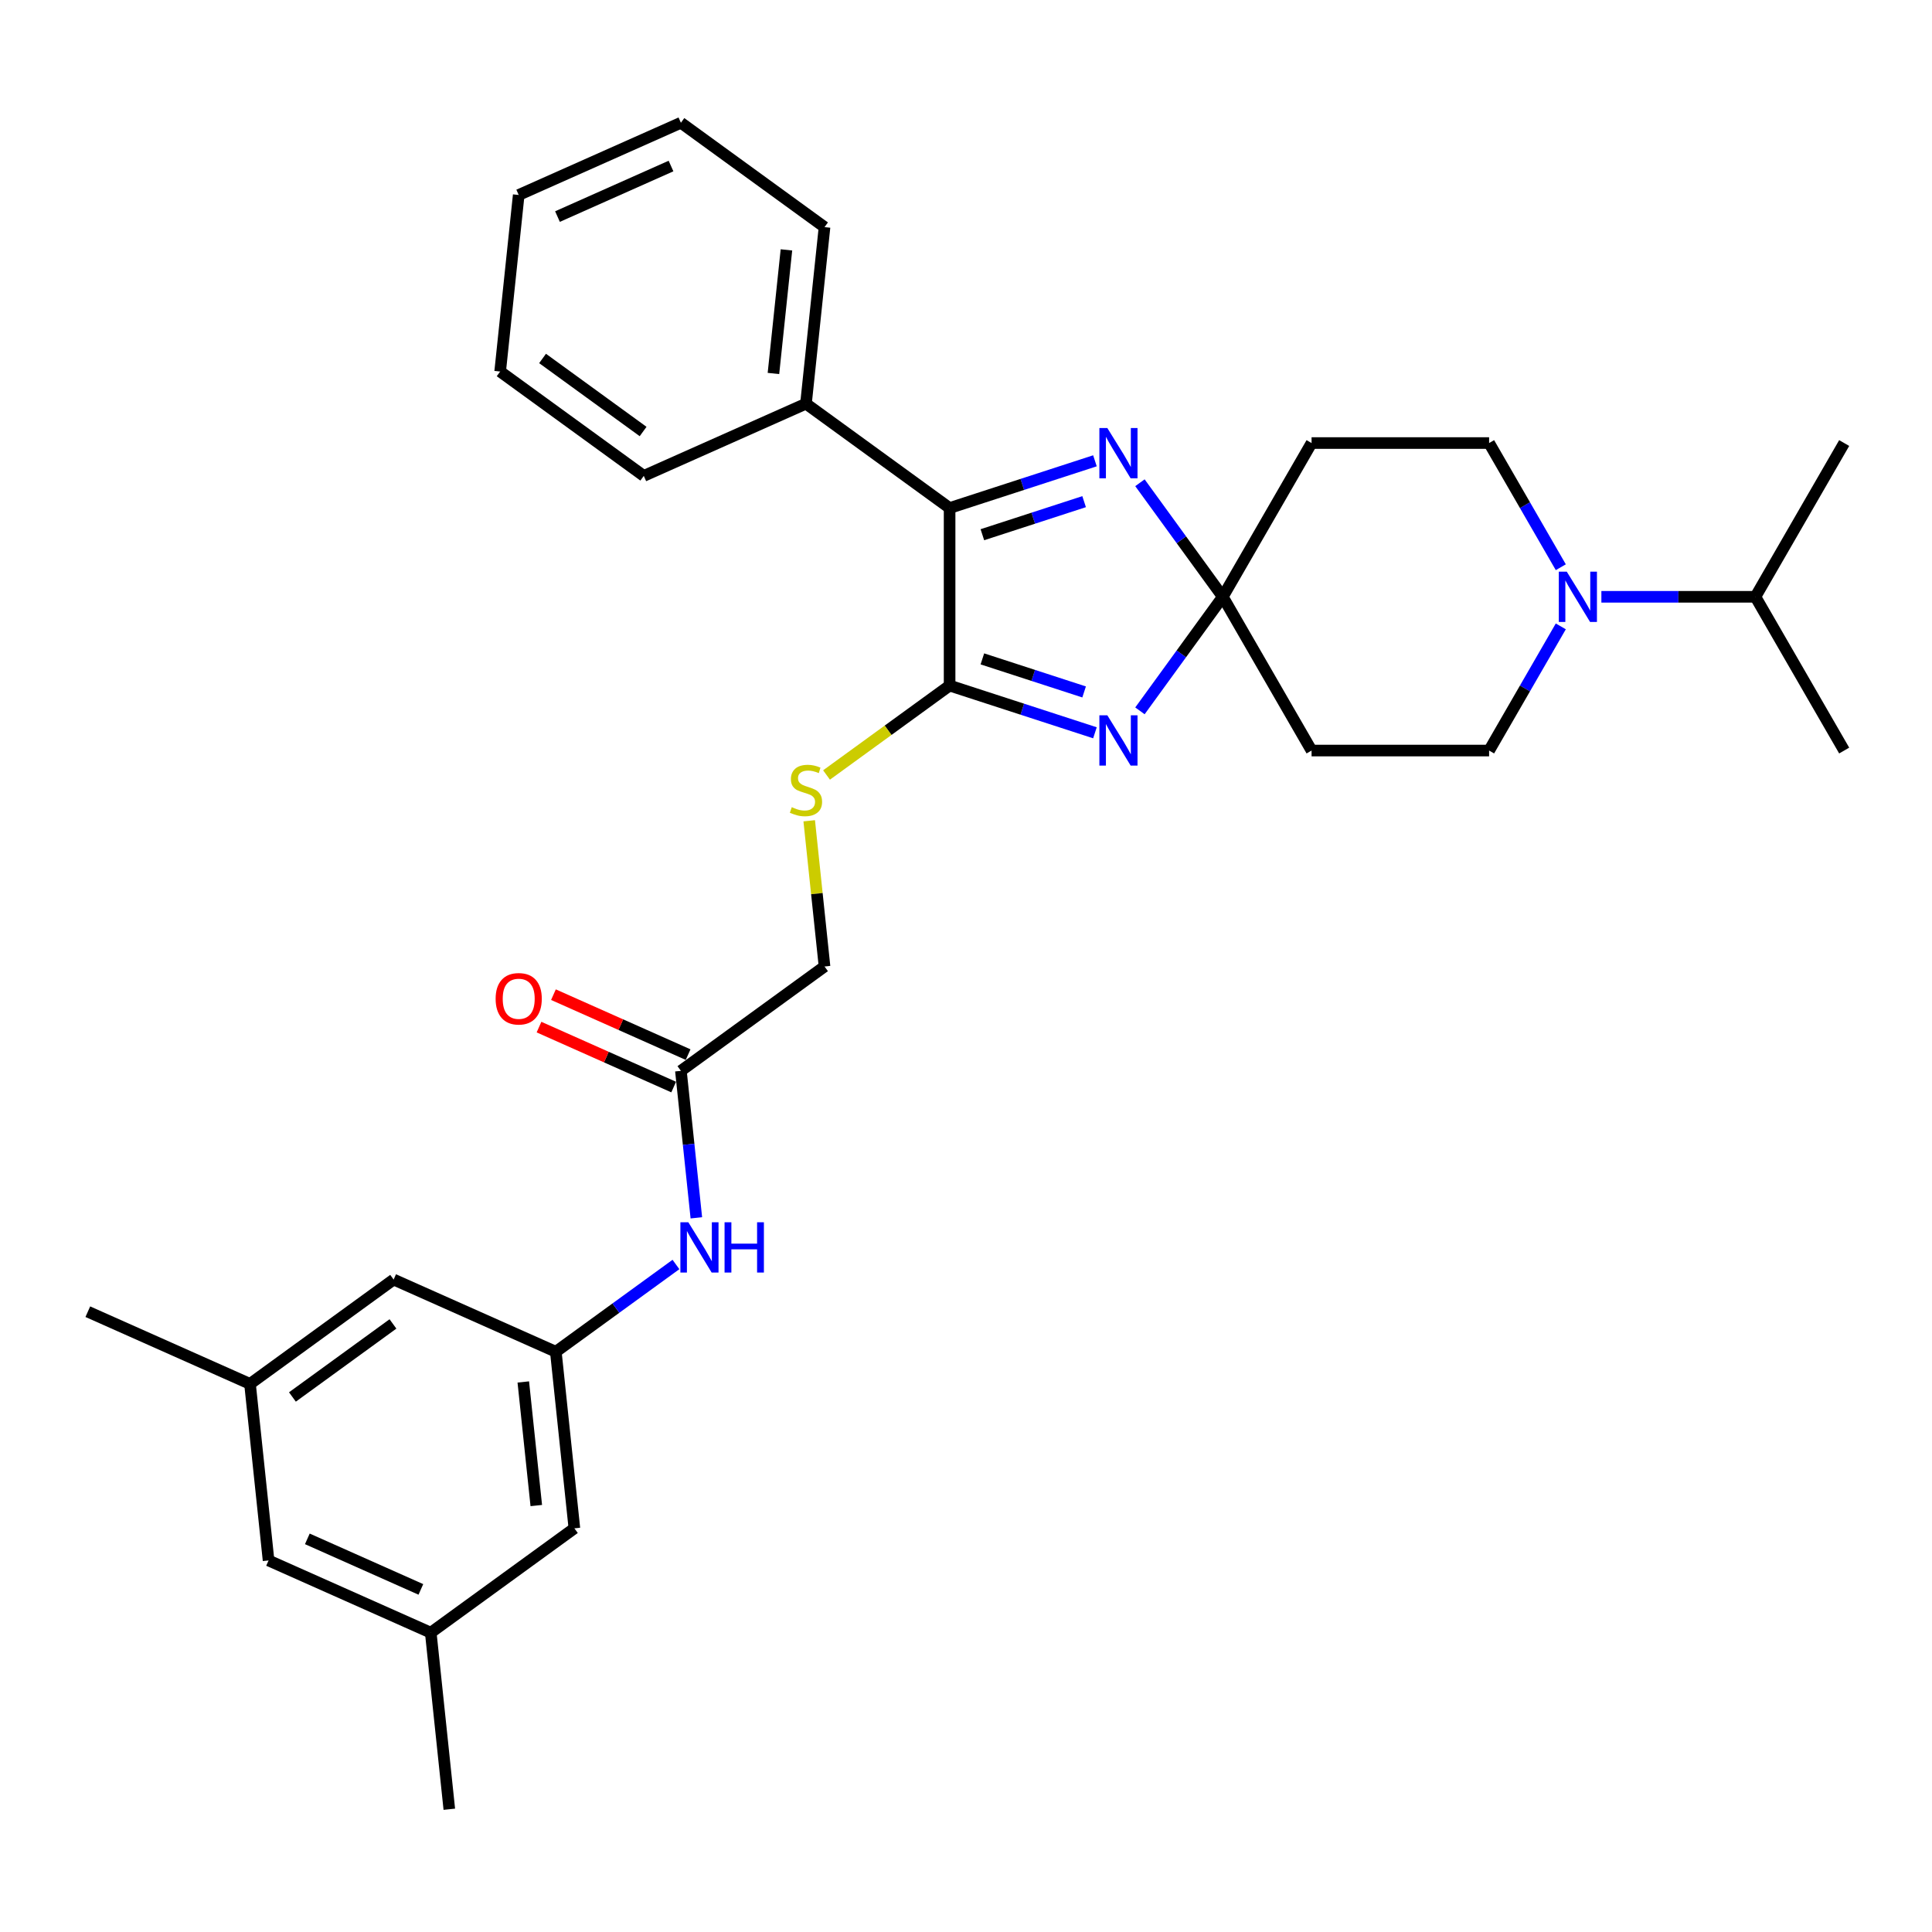 <?xml version='1.0' encoding='iso-8859-1'?>
<svg version='1.1' baseProfile='full'
              xmlns='http://www.w3.org/2000/svg'
                      xmlns:rdkit='http://www.rdkit.org/xml'
                      xmlns:xlink='http://www.w3.org/1999/xlink'
                  xml:space='preserve'
width='1000px' height='1000px' viewBox='0 0 1000 1000'>
<!-- END OF HEADER -->
<rect style='opacity:1.0;fill:#FFFFFF;stroke:none' width='1000' height='1000' x='0' y='0'> </rect>
<path class='bond-0' d='M 590.03,367.936 L 611.475,338.419' style='fill:none;fill-rule:evenodd;stroke:#0000FF;stroke-width:6px;stroke-linecap:butt;stroke-linejoin:miter;stroke-opacity:1' />
<path class='bond-0' d='M 611.475,338.419 L 632.92,308.903' style='fill:none;fill-rule:evenodd;stroke:#000000;stroke-width:6px;stroke-linecap:butt;stroke-linejoin:miter;stroke-opacity:1' />
<path class='bond-1' d='M 566.741,379.292 L 529.126,367.071' style='fill:none;fill-rule:evenodd;stroke:#0000FF;stroke-width:6px;stroke-linecap:butt;stroke-linejoin:miter;stroke-opacity:1' />
<path class='bond-1' d='M 529.126,367.071 L 491.512,354.849' style='fill:none;fill-rule:evenodd;stroke:#000000;stroke-width:6px;stroke-linecap:butt;stroke-linejoin:miter;stroke-opacity:1' />
<path class='bond-1' d='M 561.136,358.147 L 534.806,349.592' style='fill:none;fill-rule:evenodd;stroke:#0000FF;stroke-width:6px;stroke-linecap:butt;stroke-linejoin:miter;stroke-opacity:1' />
<path class='bond-1' d='M 534.806,349.592 L 508.475,341.036' style='fill:none;fill-rule:evenodd;stroke:#000000;stroke-width:6px;stroke-linecap:butt;stroke-linejoin:miter;stroke-opacity:1' />
<path class='bond-2' d='M 632.92,308.903 L 611.475,279.386' style='fill:none;fill-rule:evenodd;stroke:#000000;stroke-width:6px;stroke-linecap:butt;stroke-linejoin:miter;stroke-opacity:1' />
<path class='bond-2' d='M 611.475,279.386 L 590.03,249.869' style='fill:none;fill-rule:evenodd;stroke:#0000FF;stroke-width:6px;stroke-linecap:butt;stroke-linejoin:miter;stroke-opacity:1' />
<path class='bond-6' d='M 632.92,308.903 L 678.867,229.321' style='fill:none;fill-rule:evenodd;stroke:#000000;stroke-width:6px;stroke-linecap:butt;stroke-linejoin:miter;stroke-opacity:1' />
<path class='bond-7' d='M 632.92,308.903 L 678.867,388.484' style='fill:none;fill-rule:evenodd;stroke:#000000;stroke-width:6px;stroke-linecap:butt;stroke-linejoin:miter;stroke-opacity:1' />
<path class='bond-3' d='M 491.512,354.849 L 491.512,262.956' style='fill:none;fill-rule:evenodd;stroke:#000000;stroke-width:6px;stroke-linecap:butt;stroke-linejoin:miter;stroke-opacity:1' />
<path class='bond-5' d='M 491.512,354.849 L 459.661,377.99' style='fill:none;fill-rule:evenodd;stroke:#000000;stroke-width:6px;stroke-linecap:butt;stroke-linejoin:miter;stroke-opacity:1' />
<path class='bond-5' d='M 459.661,377.99 L 427.81,401.131' style='fill:none;fill-rule:evenodd;stroke:#CCCC00;stroke-width:6px;stroke-linecap:butt;stroke-linejoin:miter;stroke-opacity:1' />
<path class='bond-31' d='M 566.741,238.513 L 529.126,250.734' style='fill:none;fill-rule:evenodd;stroke:#0000FF;stroke-width:6px;stroke-linecap:butt;stroke-linejoin:miter;stroke-opacity:1' />
<path class='bond-31' d='M 529.126,250.734 L 491.512,262.956' style='fill:none;fill-rule:evenodd;stroke:#000000;stroke-width:6px;stroke-linecap:butt;stroke-linejoin:miter;stroke-opacity:1' />
<path class='bond-31' d='M 561.136,259.658 L 534.806,268.214' style='fill:none;fill-rule:evenodd;stroke:#0000FF;stroke-width:6px;stroke-linecap:butt;stroke-linejoin:miter;stroke-opacity:1' />
<path class='bond-31' d='M 534.806,268.214 L 508.475,276.769' style='fill:none;fill-rule:evenodd;stroke:#000000;stroke-width:6px;stroke-linecap:butt;stroke-linejoin:miter;stroke-opacity:1' />
<path class='bond-13' d='M 491.512,262.956 L 417.169,208.943' style='fill:none;fill-rule:evenodd;stroke:#000000;stroke-width:6px;stroke-linecap:butt;stroke-linejoin:miter;stroke-opacity:1' />
<path class='bond-4' d='M 807.867,324.212 L 789.314,356.348' style='fill:none;fill-rule:evenodd;stroke:#0000FF;stroke-width:6px;stroke-linecap:butt;stroke-linejoin:miter;stroke-opacity:1' />
<path class='bond-4' d='M 789.314,356.348 L 770.76,388.484' style='fill:none;fill-rule:evenodd;stroke:#000000;stroke-width:6px;stroke-linecap:butt;stroke-linejoin:miter;stroke-opacity:1' />
<path class='bond-20' d='M 828.873,308.903 L 868.736,308.903' style='fill:none;fill-rule:evenodd;stroke:#0000FF;stroke-width:6px;stroke-linecap:butt;stroke-linejoin:miter;stroke-opacity:1' />
<path class='bond-20' d='M 868.736,308.903 L 908.599,308.903' style='fill:none;fill-rule:evenodd;stroke:#000000;stroke-width:6px;stroke-linecap:butt;stroke-linejoin:miter;stroke-opacity:1' />
<path class='bond-32' d='M 807.867,293.593 L 789.314,261.457' style='fill:none;fill-rule:evenodd;stroke:#0000FF;stroke-width:6px;stroke-linecap:butt;stroke-linejoin:miter;stroke-opacity:1' />
<path class='bond-32' d='M 789.314,261.457 L 770.76,229.321' style='fill:none;fill-rule:evenodd;stroke:#000000;stroke-width:6px;stroke-linecap:butt;stroke-linejoin:miter;stroke-opacity:1' />
<path class='bond-17' d='M 418.848,424.833 L 422.811,462.542' style='fill:none;fill-rule:evenodd;stroke:#CCCC00;stroke-width:6px;stroke-linecap:butt;stroke-linejoin:miter;stroke-opacity:1' />
<path class='bond-17' d='M 422.811,462.542 L 426.774,500.252' style='fill:none;fill-rule:evenodd;stroke:#000000;stroke-width:6px;stroke-linecap:butt;stroke-linejoin:miter;stroke-opacity:1' />
<path class='bond-11' d='M 678.867,229.321 L 770.76,229.321' style='fill:none;fill-rule:evenodd;stroke:#000000;stroke-width:6px;stroke-linecap:butt;stroke-linejoin:miter;stroke-opacity:1' />
<path class='bond-12' d='M 678.867,388.484 L 770.76,388.484' style='fill:none;fill-rule:evenodd;stroke:#000000;stroke-width:6px;stroke-linecap:butt;stroke-linejoin:miter;stroke-opacity:1' />
<path class='bond-8' d='M 287.694,699.668 L 318.782,677.081' style='fill:none;fill-rule:evenodd;stroke:#000000;stroke-width:6px;stroke-linecap:butt;stroke-linejoin:miter;stroke-opacity:1' />
<path class='bond-8' d='M 318.782,677.081 L 349.87,654.494' style='fill:none;fill-rule:evenodd;stroke:#0000FF;stroke-width:6px;stroke-linecap:butt;stroke-linejoin:miter;stroke-opacity:1' />
<path class='bond-18' d='M 287.694,699.668 L 297.299,791.057' style='fill:none;fill-rule:evenodd;stroke:#000000;stroke-width:6px;stroke-linecap:butt;stroke-linejoin:miter;stroke-opacity:1' />
<path class='bond-18' d='M 270.857,715.297 L 277.581,779.27' style='fill:none;fill-rule:evenodd;stroke:#000000;stroke-width:6px;stroke-linecap:butt;stroke-linejoin:miter;stroke-opacity:1' />
<path class='bond-19' d='M 287.694,699.668 L 203.746,662.292' style='fill:none;fill-rule:evenodd;stroke:#000000;stroke-width:6px;stroke-linecap:butt;stroke-linejoin:miter;stroke-opacity:1' />
<path class='bond-9' d='M 352.432,554.265 L 426.774,500.252' style='fill:none;fill-rule:evenodd;stroke:#000000;stroke-width:6px;stroke-linecap:butt;stroke-linejoin:miter;stroke-opacity:1' />
<path class='bond-10' d='M 352.432,554.265 L 356.43,592.305' style='fill:none;fill-rule:evenodd;stroke:#000000;stroke-width:6px;stroke-linecap:butt;stroke-linejoin:miter;stroke-opacity:1' />
<path class='bond-10' d='M 356.43,592.305 L 360.428,630.345' style='fill:none;fill-rule:evenodd;stroke:#0000FF;stroke-width:6px;stroke-linecap:butt;stroke-linejoin:miter;stroke-opacity:1' />
<path class='bond-14' d='M 356.169,545.87 L 321.317,530.353' style='fill:none;fill-rule:evenodd;stroke:#000000;stroke-width:6px;stroke-linecap:butt;stroke-linejoin:miter;stroke-opacity:1' />
<path class='bond-14' d='M 321.317,530.353 L 286.464,514.836' style='fill:none;fill-rule:evenodd;stroke:#FF0000;stroke-width:6px;stroke-linecap:butt;stroke-linejoin:miter;stroke-opacity:1' />
<path class='bond-14' d='M 348.694,562.66 L 313.841,547.142' style='fill:none;fill-rule:evenodd;stroke:#000000;stroke-width:6px;stroke-linecap:butt;stroke-linejoin:miter;stroke-opacity:1' />
<path class='bond-14' d='M 313.841,547.142 L 278.989,531.625' style='fill:none;fill-rule:evenodd;stroke:#FF0000;stroke-width:6px;stroke-linecap:butt;stroke-linejoin:miter;stroke-opacity:1' />
<path class='bond-22' d='M 417.169,208.943 L 426.774,117.553' style='fill:none;fill-rule:evenodd;stroke:#000000;stroke-width:6px;stroke-linecap:butt;stroke-linejoin:miter;stroke-opacity:1' />
<path class='bond-22' d='M 400.332,193.313 L 407.056,129.341' style='fill:none;fill-rule:evenodd;stroke:#000000;stroke-width:6px;stroke-linecap:butt;stroke-linejoin:miter;stroke-opacity:1' />
<path class='bond-23' d='M 417.169,208.943 L 333.221,246.319' style='fill:none;fill-rule:evenodd;stroke:#000000;stroke-width:6px;stroke-linecap:butt;stroke-linejoin:miter;stroke-opacity:1' />
<path class='bond-15' d='M 129.403,716.305 L 203.746,662.292' style='fill:none;fill-rule:evenodd;stroke:#000000;stroke-width:6px;stroke-linecap:butt;stroke-linejoin:miter;stroke-opacity:1' />
<path class='bond-15' d='M 151.357,723.071 L 203.397,685.262' style='fill:none;fill-rule:evenodd;stroke:#000000;stroke-width:6px;stroke-linecap:butt;stroke-linejoin:miter;stroke-opacity:1' />
<path class='bond-21' d='M 129.403,716.305 L 139.008,807.694' style='fill:none;fill-rule:evenodd;stroke:#000000;stroke-width:6px;stroke-linecap:butt;stroke-linejoin:miter;stroke-opacity:1' />
<path class='bond-25' d='M 129.403,716.305 L 45.455,678.929' style='fill:none;fill-rule:evenodd;stroke:#000000;stroke-width:6px;stroke-linecap:butt;stroke-linejoin:miter;stroke-opacity:1' />
<path class='bond-16' d='M 222.957,845.07 L 297.299,791.057' style='fill:none;fill-rule:evenodd;stroke:#000000;stroke-width:6px;stroke-linecap:butt;stroke-linejoin:miter;stroke-opacity:1' />
<path class='bond-24' d='M 222.957,845.07 L 232.562,936.46' style='fill:none;fill-rule:evenodd;stroke:#000000;stroke-width:6px;stroke-linecap:butt;stroke-linejoin:miter;stroke-opacity:1' />
<path class='bond-34' d='M 222.957,845.07 L 139.008,807.694' style='fill:none;fill-rule:evenodd;stroke:#000000;stroke-width:6px;stroke-linecap:butt;stroke-linejoin:miter;stroke-opacity:1' />
<path class='bond-34' d='M 217.84,822.674 L 159.076,796.511' style='fill:none;fill-rule:evenodd;stroke:#000000;stroke-width:6px;stroke-linecap:butt;stroke-linejoin:miter;stroke-opacity:1' />
<path class='bond-26' d='M 908.599,308.903 L 954.545,388.484' style='fill:none;fill-rule:evenodd;stroke:#000000;stroke-width:6px;stroke-linecap:butt;stroke-linejoin:miter;stroke-opacity:1' />
<path class='bond-27' d='M 908.599,308.903 L 954.545,229.321' style='fill:none;fill-rule:evenodd;stroke:#000000;stroke-width:6px;stroke-linecap:butt;stroke-linejoin:miter;stroke-opacity:1' />
<path class='bond-28' d='M 426.774,117.553 L 352.432,63.54' style='fill:none;fill-rule:evenodd;stroke:#000000;stroke-width:6px;stroke-linecap:butt;stroke-linejoin:miter;stroke-opacity:1' />
<path class='bond-29' d='M 333.221,246.319 L 258.878,192.306' style='fill:none;fill-rule:evenodd;stroke:#000000;stroke-width:6px;stroke-linecap:butt;stroke-linejoin:miter;stroke-opacity:1' />
<path class='bond-29' d='M 332.872,223.348 L 280.832,185.539' style='fill:none;fill-rule:evenodd;stroke:#000000;stroke-width:6px;stroke-linecap:butt;stroke-linejoin:miter;stroke-opacity:1' />
<path class='bond-33' d='M 352.432,63.54 L 268.483,100.916' style='fill:none;fill-rule:evenodd;stroke:#000000;stroke-width:6px;stroke-linecap:butt;stroke-linejoin:miter;stroke-opacity:1' />
<path class='bond-33' d='M 347.315,85.936 L 288.551,112.1' style='fill:none;fill-rule:evenodd;stroke:#000000;stroke-width:6px;stroke-linecap:butt;stroke-linejoin:miter;stroke-opacity:1' />
<path class='bond-30' d='M 258.878,192.306 L 268.483,100.916' style='fill:none;fill-rule:evenodd;stroke:#000000;stroke-width:6px;stroke-linecap:butt;stroke-linejoin:miter;stroke-opacity:1' />
<path  class='atom-0' d='M 573.155 370.233
L 581.682 384.017
Q 582.528 385.377, 583.888 387.84
Q 585.248 390.303, 585.321 390.45
L 585.321 370.233
L 588.776 370.233
L 588.776 396.257
L 585.211 396.257
L 576.058 381.187
Q 574.993 379.423, 573.853 377.401
Q 572.75 375.379, 572.42 374.755
L 572.42 396.257
L 569.038 396.257
L 569.038 370.233
L 573.155 370.233
' fill='#0000FF'/>
<path  class='atom-3' d='M 573.155 221.548
L 581.682 235.332
Q 582.528 236.692, 583.888 239.154
Q 585.248 241.617, 585.321 241.764
L 585.321 221.548
L 588.776 221.548
L 588.776 247.572
L 585.211 247.572
L 576.058 232.501
Q 574.993 230.737, 573.853 228.715
Q 572.75 226.694, 572.42 226.069
L 572.42 247.572
L 569.038 247.572
L 569.038 221.548
L 573.155 221.548
' fill='#0000FF'/>
<path  class='atom-5' d='M 810.954 295.891
L 819.481 309.674
Q 820.327 311.034, 821.687 313.497
Q 823.047 315.96, 823.12 316.107
L 823.12 295.891
L 826.575 295.891
L 826.575 321.915
L 823.01 321.915
L 813.857 306.844
Q 812.792 305.08, 811.652 303.058
Q 810.549 301.037, 810.219 300.412
L 810.219 321.915
L 806.837 321.915
L 806.837 295.891
L 810.954 295.891
' fill='#0000FF'/>
<path  class='atom-6' d='M 409.818 417.794
Q 410.112 417.904, 411.325 418.419
Q 412.538 418.934, 413.861 419.265
Q 415.221 419.559, 416.544 419.559
Q 419.007 419.559, 420.44 418.382
Q 421.874 417.169, 421.874 415.074
Q 421.874 413.641, 421.139 412.758
Q 420.44 411.876, 419.338 411.398
Q 418.235 410.921, 416.397 410.369
Q 414.081 409.671, 412.685 409.009
Q 411.325 408.348, 410.332 406.951
Q 409.376 405.554, 409.376 403.202
Q 409.376 399.93, 411.582 397.909
Q 413.824 395.887, 418.235 395.887
Q 421.249 395.887, 424.667 397.32
L 423.822 400.151
Q 420.698 398.864, 418.345 398.864
Q 415.809 398.864, 414.412 399.93
Q 413.015 400.959, 413.052 402.761
Q 413.052 404.157, 413.751 405.003
Q 414.486 405.848, 415.515 406.326
Q 416.581 406.804, 418.345 407.355
Q 420.698 408.09, 422.094 408.825
Q 423.491 409.561, 424.484 411.068
Q 425.513 412.538, 425.513 415.074
Q 425.513 418.676, 423.087 420.625
Q 420.698 422.536, 416.691 422.536
Q 414.375 422.536, 412.611 422.021
Q 410.884 421.543, 408.825 420.698
L 409.818 417.794
' fill='#CCCC00'/>
<path  class='atom-11' d='M 356.284 632.642
L 364.812 646.426
Q 365.658 647.786, 367.018 650.249
Q 368.378 652.712, 368.451 652.859
L 368.451 632.642
L 371.906 632.642
L 371.906 658.666
L 368.341 658.666
L 359.188 643.596
Q 358.122 641.832, 356.983 639.81
Q 355.88 637.788, 355.549 637.164
L 355.549 658.666
L 352.168 658.666
L 352.168 632.642
L 356.284 632.642
' fill='#0000FF'/>
<path  class='atom-11' d='M 375.031 632.642
L 378.559 632.642
L 378.559 643.706
L 391.865 643.706
L 391.865 632.642
L 395.394 632.642
L 395.394 658.666
L 391.865 658.666
L 391.865 646.647
L 378.559 646.647
L 378.559 658.666
L 375.031 658.666
L 375.031 632.642
' fill='#0000FF'/>
<path  class='atom-15' d='M 256.537 516.962
Q 256.537 510.714, 259.625 507.222
Q 262.712 503.73, 268.483 503.73
Q 274.254 503.73, 277.342 507.222
Q 280.429 510.714, 280.429 516.962
Q 280.429 523.285, 277.305 526.887
Q 274.181 530.452, 268.483 530.452
Q 262.749 530.452, 259.625 526.887
Q 256.537 523.321, 256.537 516.962
M 268.483 527.512
Q 272.453 527.512, 274.585 524.865
Q 276.754 522.182, 276.754 516.962
Q 276.754 511.853, 274.585 509.28
Q 272.453 506.67, 268.483 506.67
Q 264.513 506.67, 262.345 509.243
Q 260.213 511.816, 260.213 516.962
Q 260.213 522.219, 262.345 524.865
Q 264.513 527.512, 268.483 527.512
' fill='#FF0000'/>
</svg>
